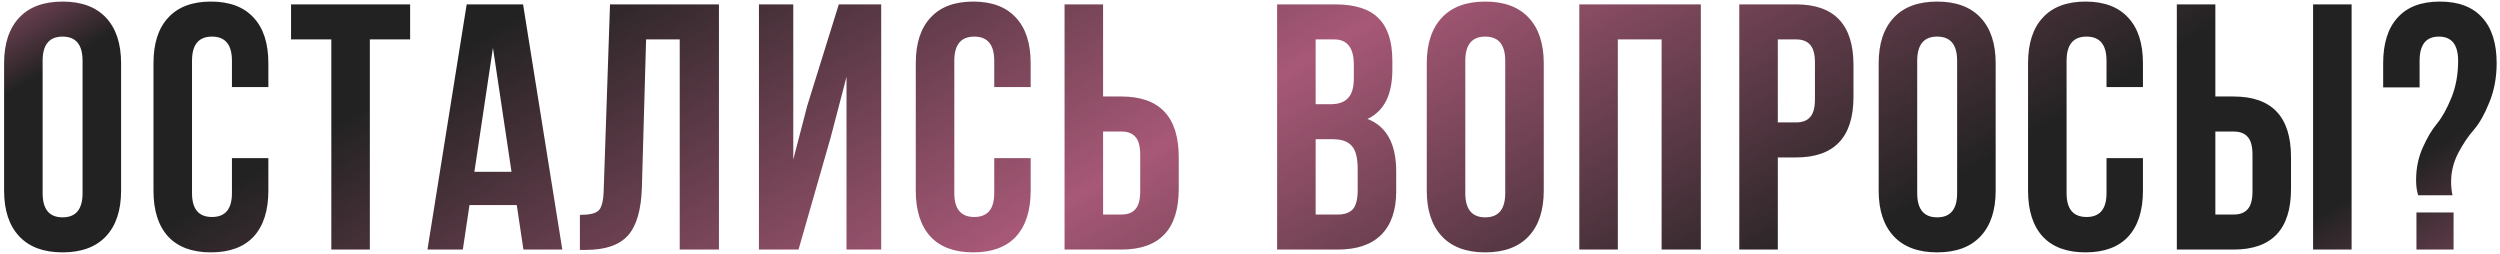 <?xml version="1.0" encoding="UTF-8"?> <svg xmlns="http://www.w3.org/2000/svg" width="571" height="58" viewBox="0 0 571 58" fill="none"> <path d="M9.736 13.88V44.12C9.736 47.8 11.256 49.64 14.296 49.64C17.336 49.64 18.856 47.8 18.856 44.12V13.88C18.856 10.2 17.336 8.36 14.296 8.36C11.256 8.36 9.736 10.2 9.736 13.88ZM0.936 43.56V14.44C0.936 9.96 2.083 6.493 4.376 4.04C6.67 1.587 9.976 0.36 14.296 0.36C18.616 0.36 21.923 1.587 24.216 4.04C26.51 6.493 27.656 9.96 27.656 14.44V43.56C27.656 48.04 26.51 51.507 24.216 53.96C21.923 56.413 18.616 57.64 14.296 57.64C9.976 57.64 6.67 56.413 4.376 53.96C2.083 51.507 0.936 48.04 0.936 43.56ZM52.975 36.12H61.295V43.56C61.295 48.093 60.175 51.587 57.935 54.04C55.695 56.44 52.442 57.64 48.175 57.64C43.908 57.64 40.655 56.44 38.415 54.04C36.175 51.587 35.055 48.093 35.055 43.56V14.44C35.055 9.907 36.175 6.44 38.415 4.04C40.655 1.587 43.908 0.36 48.175 0.36C52.442 0.36 55.695 1.587 57.935 4.04C60.175 6.44 61.295 9.907 61.295 14.44V19.88H52.975V13.88C52.975 10.2 51.455 8.36 48.415 8.36C45.375 8.36 43.855 10.2 43.855 13.88V44.12C43.855 47.747 45.375 49.56 48.415 49.56C51.455 49.56 52.975 47.747 52.975 44.12V36.12ZM66.474 9V1H93.674V9H84.474V57H75.674V9H66.474ZM119.47 1L128.43 57H119.55L118.03 46.84H107.23L105.71 57H97.63L106.59 1H119.47ZM112.59 10.92L108.35 39.24H116.83L112.59 10.92ZM132.448 57.08V49.08C134.581 49.08 135.995 48.76 136.688 48.12C137.435 47.427 137.835 45.827 137.888 43.32L139.328 1H164.208V57H155.248V9H147.568L146.608 42.84C146.448 47.96 145.381 51.613 143.408 53.8C141.435 55.987 138.235 57.08 133.808 57.08H132.448ZM189.744 31.32L182.384 57H173.344V1H181.184V36.44L184.384 24.12L191.584 1H201.264V57H193.344V17.56L189.744 31.32ZM227.084 36.12H235.404V43.56C235.404 48.093 234.284 51.587 232.044 54.04C229.804 56.44 226.551 57.64 222.284 57.64C218.018 57.64 214.764 56.44 212.524 54.04C210.284 51.587 209.164 48.093 209.164 43.56V14.44C209.164 9.907 210.284 6.44 212.524 4.04C214.764 1.587 218.018 0.36 222.284 0.36C226.551 0.36 229.804 1.587 232.044 4.04C234.284 6.44 235.404 9.907 235.404 14.44V19.88H227.084V13.88C227.084 10.2 225.564 8.36 222.524 8.36C219.484 8.36 217.964 10.2 217.964 13.88V44.12C217.964 47.747 219.484 49.56 222.524 49.56C225.564 49.56 227.084 47.747 227.084 44.12V36.12ZM256.104 57H243.144V1H251.944V22.04H256.104C264.85 22.04 269.224 26.653 269.224 35.88V43.16C269.224 52.387 264.85 57 256.104 57ZM251.944 49H256.104C257.544 49 258.61 48.6 259.304 47.8C260.05 47 260.424 45.64 260.424 43.72V35.32C260.424 33.4 260.05 32.04 259.304 31.24C258.61 30.44 257.544 30.04 256.104 30.04H251.944V49ZM304.974 1C309.507 1 312.814 2.067 314.894 4.2C316.974 6.28 318.014 9.507 318.014 13.88V15.88C318.014 21.64 316.12 25.4 312.334 27.16C316.707 28.867 318.894 32.867 318.894 39.16V43.72C318.894 48.04 317.747 51.347 315.454 53.64C313.214 55.88 309.907 57 305.534 57H291.694V1H304.974ZM304.414 31.8H300.494V49H305.534C307.08 49 308.227 48.6 308.974 47.8C309.72 46.947 310.094 45.507 310.094 43.48V38.6C310.094 36.04 309.64 34.28 308.734 33.32C307.88 32.307 306.44 31.8 304.414 31.8ZM304.734 9H300.494V23.8H303.934C305.694 23.8 307 23.347 307.854 22.44C308.76 21.533 309.214 20.013 309.214 17.88V14.76C309.214 10.92 307.72 9 304.734 9ZM334.674 13.88V44.12C334.674 47.8 336.194 49.64 339.234 49.64C342.274 49.64 343.794 47.8 343.794 44.12V13.88C343.794 10.2 342.274 8.36 339.234 8.36C336.194 8.36 334.674 10.2 334.674 13.88ZM325.874 43.56V14.44C325.874 9.96 327.02 6.493 329.314 4.04C331.607 1.587 334.914 0.36 339.234 0.36C343.554 0.36 346.86 1.587 349.154 4.04C351.447 6.493 352.594 9.96 352.594 14.44V43.56C352.594 48.04 351.447 51.507 349.154 53.96C346.86 56.413 343.554 57.64 339.234 57.64C334.914 57.64 331.607 56.413 329.314 53.96C327.02 51.507 325.874 48.04 325.874 43.56ZM369.512 9V57H360.712V1H388.472V57H379.512V9H369.512ZM410.213 1C418.96 1 423.333 5.613 423.333 14.84V22.12C423.333 31.347 418.96 35.96 410.213 35.96H406.053V57H397.253V1H410.213ZM410.213 9H406.053V27.96H410.213C411.653 27.96 412.72 27.56 413.413 26.76C414.16 25.96 414.533 24.6 414.533 22.68V14.28C414.533 12.36 414.16 11 413.413 10.2C412.72 9.4 411.653 9 410.213 9ZM437.889 13.88V44.12C437.889 47.8 439.409 49.64 442.449 49.64C445.489 49.64 447.009 47.8 447.009 44.12V13.88C447.009 10.2 445.489 8.36 442.449 8.36C439.409 8.36 437.889 10.2 437.889 13.88ZM429.089 43.56V14.44C429.089 9.96 430.236 6.493 432.529 4.04C434.823 1.587 438.129 0.36 442.449 0.36C446.769 0.36 450.076 1.587 452.369 4.04C454.663 6.493 455.809 9.96 455.809 14.44V43.56C455.809 48.04 454.663 51.507 452.369 53.96C450.076 56.413 446.769 57.64 442.449 57.64C438.129 57.64 434.823 56.413 432.529 53.96C430.236 51.507 429.089 48.04 429.089 43.56ZM481.128 36.12H489.448V43.56C489.448 48.093 488.328 51.587 486.088 54.04C483.848 56.44 480.595 57.64 476.328 57.64C472.061 57.64 468.808 56.44 466.568 54.04C464.328 51.587 463.208 48.093 463.208 43.56V14.44C463.208 9.907 464.328 6.44 466.568 4.04C468.808 1.587 472.061 0.36 476.328 0.36C480.595 0.36 483.848 1.587 486.088 4.04C488.328 6.44 489.448 9.907 489.448 14.44V19.88H481.128V13.88C481.128 10.2 479.608 8.36 476.568 8.36C473.528 8.36 472.008 10.2 472.008 13.88V44.12C472.008 47.747 473.528 49.56 476.568 49.56C479.608 49.56 481.128 47.747 481.128 44.12V36.12ZM510.147 57H497.187V1H505.987V22.04H510.147C518.894 22.04 523.267 26.653 523.267 35.88V43.16C523.267 52.387 518.894 57 510.147 57ZM505.987 49H510.147C511.587 49 512.654 48.6 513.347 47.8C514.094 47 514.467 45.64 514.467 43.72V35.32C514.467 33.4 514.094 32.04 513.347 31.24C512.654 30.44 511.587 30.04 510.147 30.04H505.987V49ZM537.107 57H528.307V1H537.107V57ZM560.156 44.6H552.316C551.996 43.64 551.836 42.493 551.836 41.16C551.836 38.44 552.342 35.96 553.356 33.72C554.369 31.427 555.462 29.587 556.636 28.2C557.809 26.76 558.902 24.787 559.916 22.28C560.929 19.773 561.436 16.973 561.436 13.88C561.436 10.2 559.969 8.36 557.036 8.36C554.102 8.36 552.636 10.2 552.636 13.88V19.96H544.316V14.44C544.316 9.907 545.409 6.44 547.596 4.04C549.782 1.587 553.009 0.36 557.276 0.36C561.542 0.36 564.769 1.587 566.956 4.04C569.142 6.44 570.236 9.907 570.236 14.44C570.236 17.693 569.676 20.68 568.556 23.4C567.489 26.067 566.316 28.147 565.036 29.64C563.756 31.08 562.556 32.867 561.436 35C560.369 37.08 559.836 39.24 559.836 41.48C559.836 42.653 559.942 43.693 560.156 44.6ZM551.916 48.52H560.396V57H551.916V48.52Z" fill="url(#paint0_linear_104_1171)"></path> <defs> <linearGradient id="paint0_linear_104_1171" x1="-3.196" y1="-6.256" x2="177.472" y2="297.772" gradientUnits="userSpaceOnUse"> <stop stop-color="#A35674"></stop> <stop offset="0.075" stop-color="#222222"></stop> <stop offset="0.198" stop-color="#222222"></stop> <stop offset="0.484" stop-color="#A75876"></stop> <stop offset="0.766" stop-color="#222222"></stop> <stop offset="0.904" stop-color="#222222"></stop> <stop offset="1" stop-color="#794559"></stop> </linearGradient> </defs> </svg> 